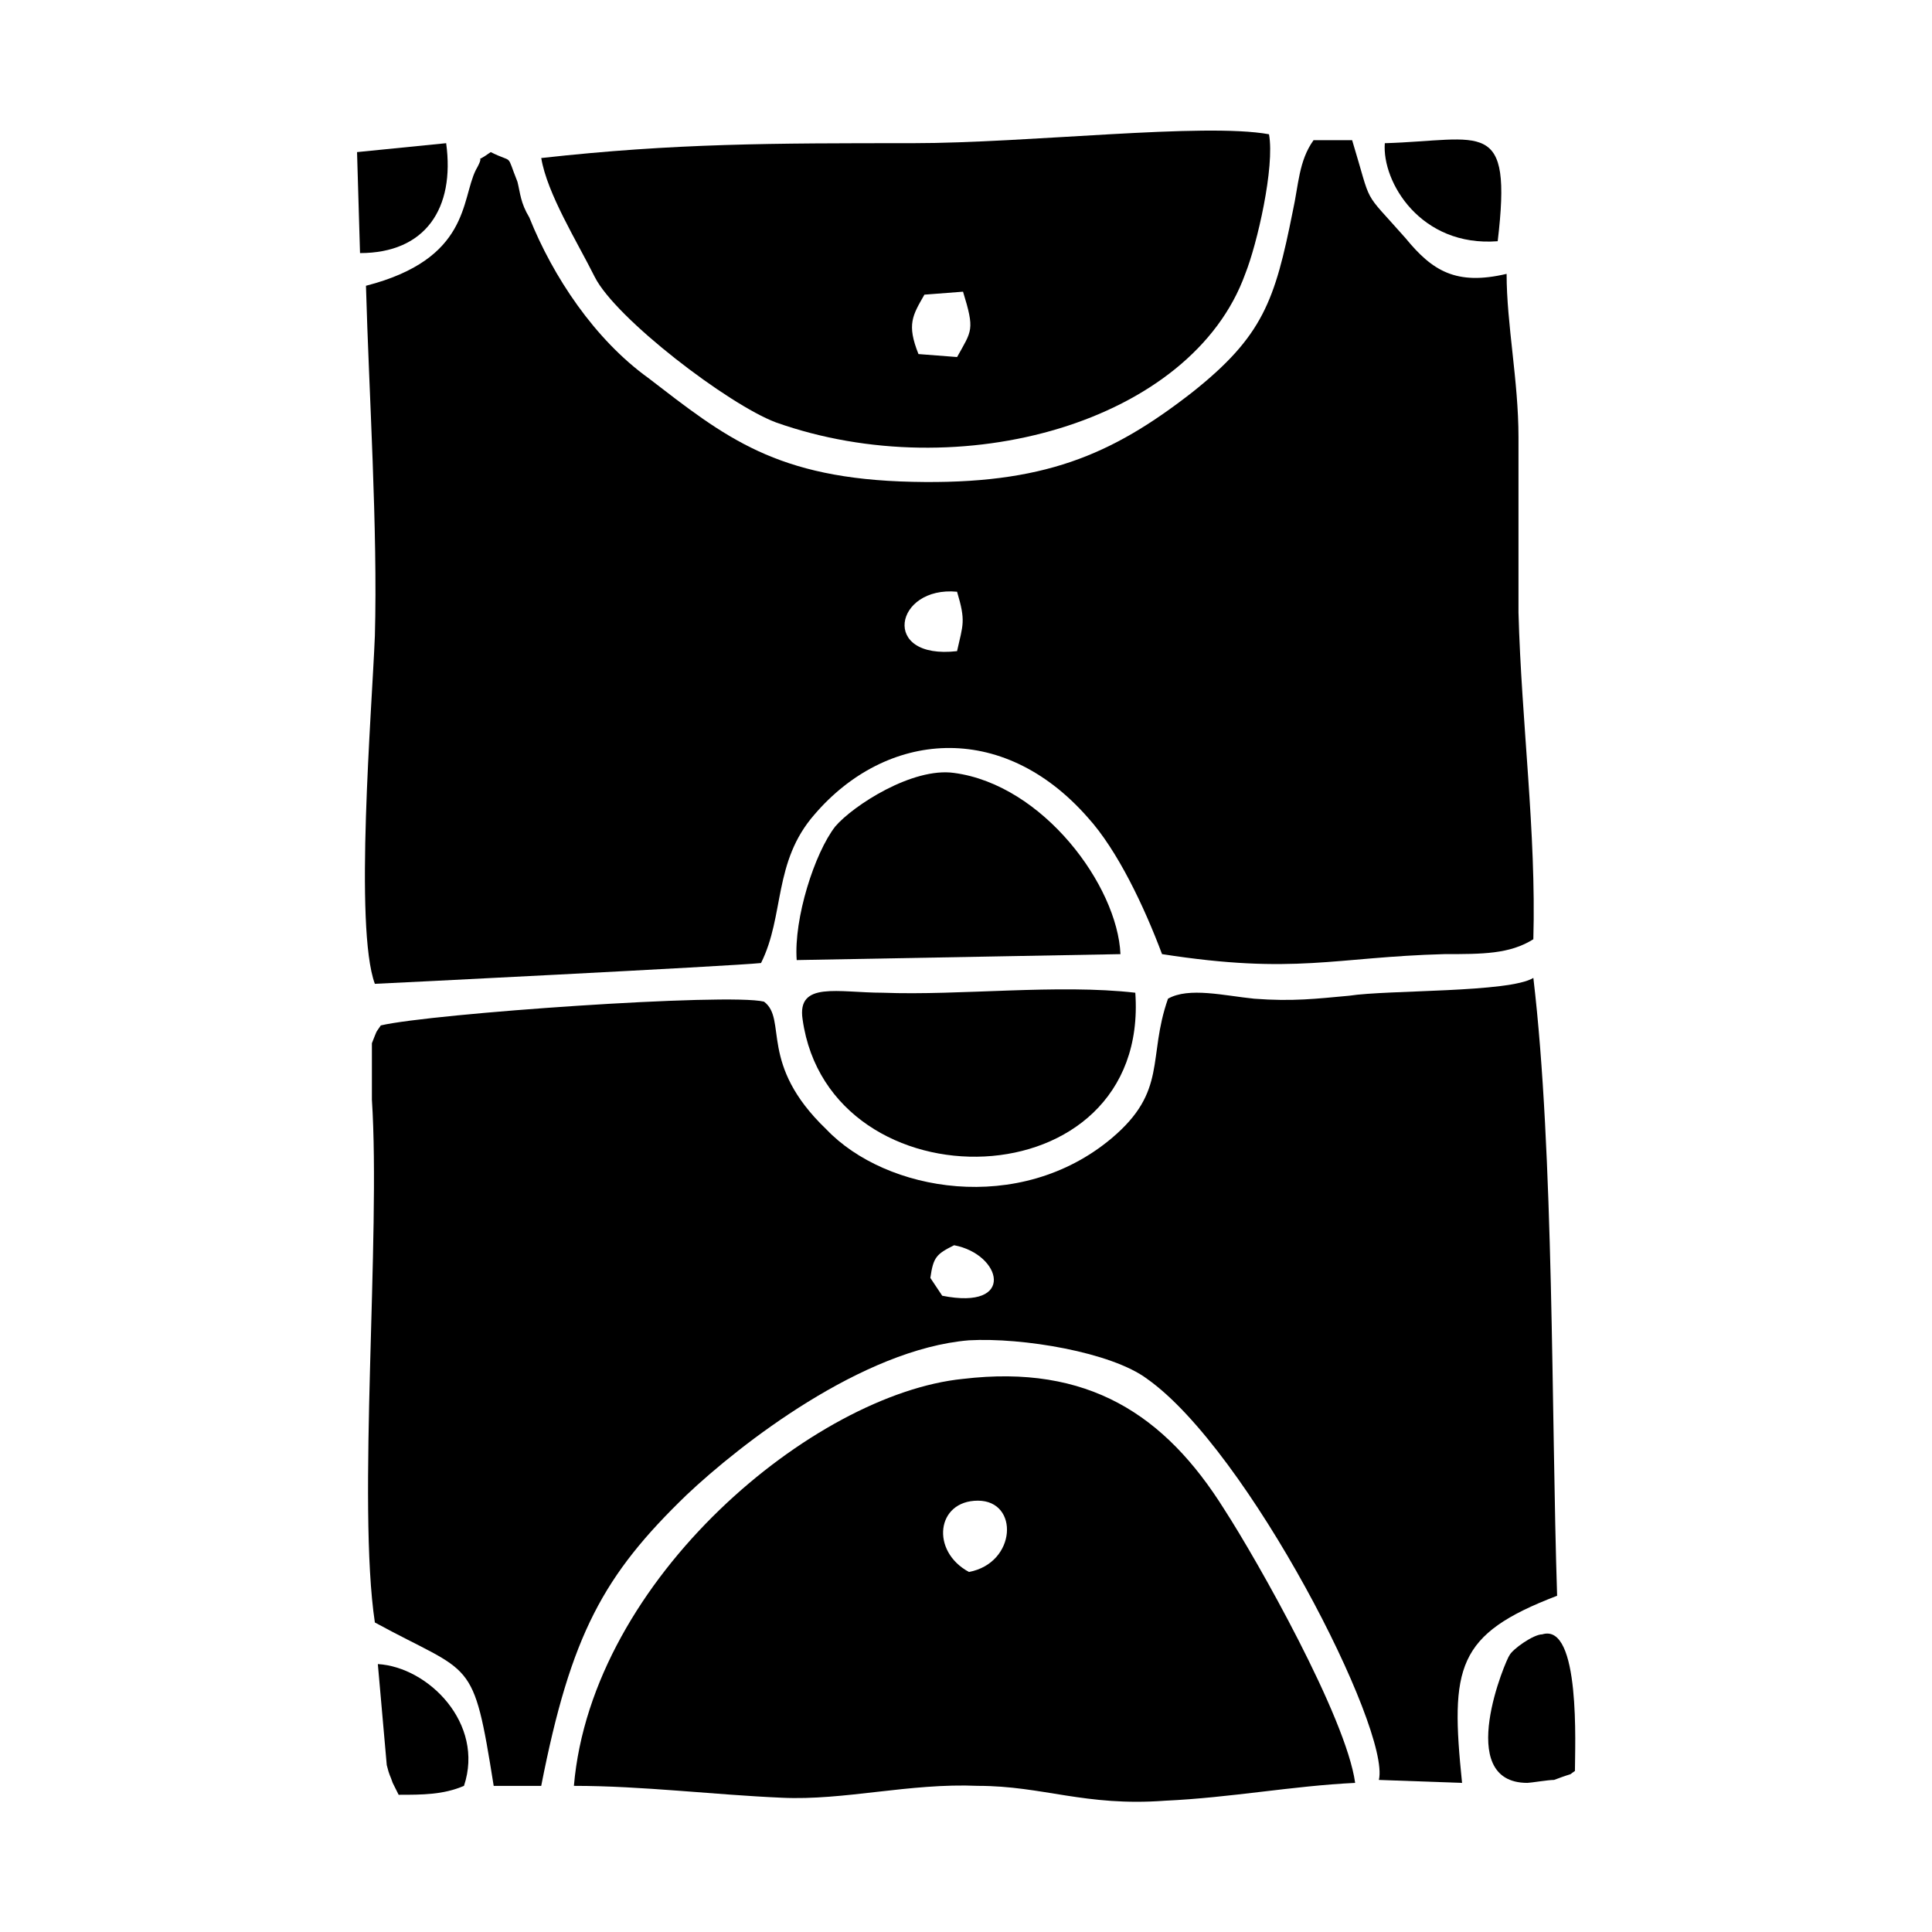<?xml version="1.0" encoding="UTF-8"?>
<!-- Uploaded to: ICON Repo, www.svgrepo.com, Generator: ICON Repo Mixer Tools -->
<svg fill="#000000" width="800px" height="800px" version="1.1" viewBox="144 144 512 512" xmlns="http://www.w3.org/2000/svg">
 <g fill-rule="evenodd">
  <path d="m243.34 312.62c-0.789 19.68-5.512 77.145 0 92.102 0.789 0 95.25-4.723 102.34-5.512 6.297-12.594 3.148-26.766 14.168-39.359 18.895-22.043 49.594-25.191 72.422 0.789 7.871 8.66 14.957 23.617 19.68 36.211 35.426 5.512 45.656 0.789 74.785 0 10.234 0 17.32 0 23.617-3.938 0.789-28.34-3.148-57.465-3.938-86.594v-46.445c0-14.957-3.148-29.914-3.148-43.297-13.383 3.148-19.68-0.789-26.766-9.445-11.809-13.383-8.66-7.871-14.168-25.977h-10.234c-3.938 5.512-3.938 11.809-5.512 18.895-4.723 23.617-7.871 33.062-26.766 48.02-21.254 16.531-39.359 24.402-73.996 23.617-36.211-0.789-49.594-11.809-70.062-27.551-14.168-10.234-25.191-26.766-31.488-42.508-2.356-3.938-2.356-6.301-3.141-9.449-3.148-7.871-0.789-4.723-7.086-7.871-5.512 3.938-0.789-0.789-3.938 4.723-3.938 7.871-1.574 23.617-29.125 30.699 0.785 28.344 3.148 64.555 2.359 92.891zm154.29 3.938c-20.469 2.363-16.531-17.32 0-15.742 2.363 7.871 1.574 8.656 0 15.742z"/>
  <path d="m346.47 409.45c-9.445-2.363-88.168 3.148-101.55 6.297-1.574 2.363-0.789 0.789-2.363 4.723v14.957c2.363 36.211-3.938 107.06 0.789 138.55 25.977 14.168 25.977 8.66 31.488 43.297h12.594c7.871-40.148 16.531-55.891 38.574-77.145 14.168-13.383 46.445-38.574 74.785-40.934 14.168-0.789 37.785 3.148 47.23 10.234 26.766 18.895 64.551 92.891 61.402 106.27l22.043 0.789c-3.148-30.699-1.574-39.359 25.191-49.594-1.574-48.805-0.789-117.29-6.297-163.74-6.297 3.938-38.574 3.148-48.805 4.723-8.66 0.789-14.957 1.574-25.191 0.789-7.871-0.789-17.32-3.148-22.828 0-5.512 15.742 0 24.402-14.957 37-24.402 20.469-59.828 14.168-75.57-2.363-18.109-17.324-10.238-29.133-16.535-33.855zm47.23 77.934-3.148-4.723c0.789-5.512 1.574-6.297 6.297-8.66 12.598 2.359 16.535 17.316-3.148 13.383z"/>
  <path d="m399.21 509.42c-39.359 3.938-98.398 52.742-103.12 107.85 18.105 0 37 2.363 55.105 3.148 16.531 0.789 33.852-3.938 51.957-3.148 17.32 0 28.34 5.512 49.594 3.938 17.32-0.789 33.852-3.938 50.383-4.723-2.363-17.32-25.977-59.039-34.637-72.422-15.746-25.191-36.215-38.574-69.277-34.641zm1.574 51.168c-10.234-5.512-8.66-18.895 2.363-18.895 11.02 0.004 10.234 16.535-2.363 18.895z"/>
  <path d="m266.96 617.27c5.512-16.531-9.445-31.488-22.828-32.273l2.363 26.766c0.789 3.148 0.789 2.363 1.574 4.723l1.574 3.148c6.297 0 11.805 0 17.316-2.363z"/>
  <path d="m544.05 582.63c-0.789 0.789-14.957 33.852 4.723 33.852 0.789 0 5.512-0.789 7.086-0.789 6.297-2.363 3.148-0.789 5.512-2.363 0-6.297 1.574-39.359-8.66-36.211-2.359 0-7.871 3.938-8.66 5.512z"/>
  <path d="m356.7 414.17c7.086 50.383 92.102 48.805 88.168-7.086-20.469-2.363-46.445 0.789-66.914 0-11.809 0-22.828-3.148-21.254 7.086z"/>
  <path d="m355.13 398.43 85.805-1.574c-0.789-18.105-20.469-44.871-44.082-48.02-11.02-1.574-26.766 8.66-31.488 14.168-5.512 7.086-11.023 24.402-10.234 35.426z"/>
  <path d="m349.62 255.94c48.805 17.32 110.21 0 124.38-39.359 3.148-7.871 7.871-28.34 6.297-37-17.316-3.148-63.762 2.363-94.465 2.363-37 0-62.977 0-98.398 3.938 1.574 9.445 9.445 22.043 14.168 31.488 5.512 11.016 35.426 33.848 48.02 38.57zm39.359-33.852 10.234-0.789c3.148 10.234 2.363 10.234-1.574 17.32l-10.234-0.789c-3.148-7.871-1.574-10.23 1.574-15.742z"/>
  <path d="m239.41 211.07c17.32 0 25.191-11.809 22.828-29.125l-23.617 2.363z"/>
  <path d="m510.99 181.95c-0.789 10.234 9.445 27.551 29.914 25.977 3.938-33.062-3.934-26.766-29.914-25.977z"/>
 </g>
</svg>